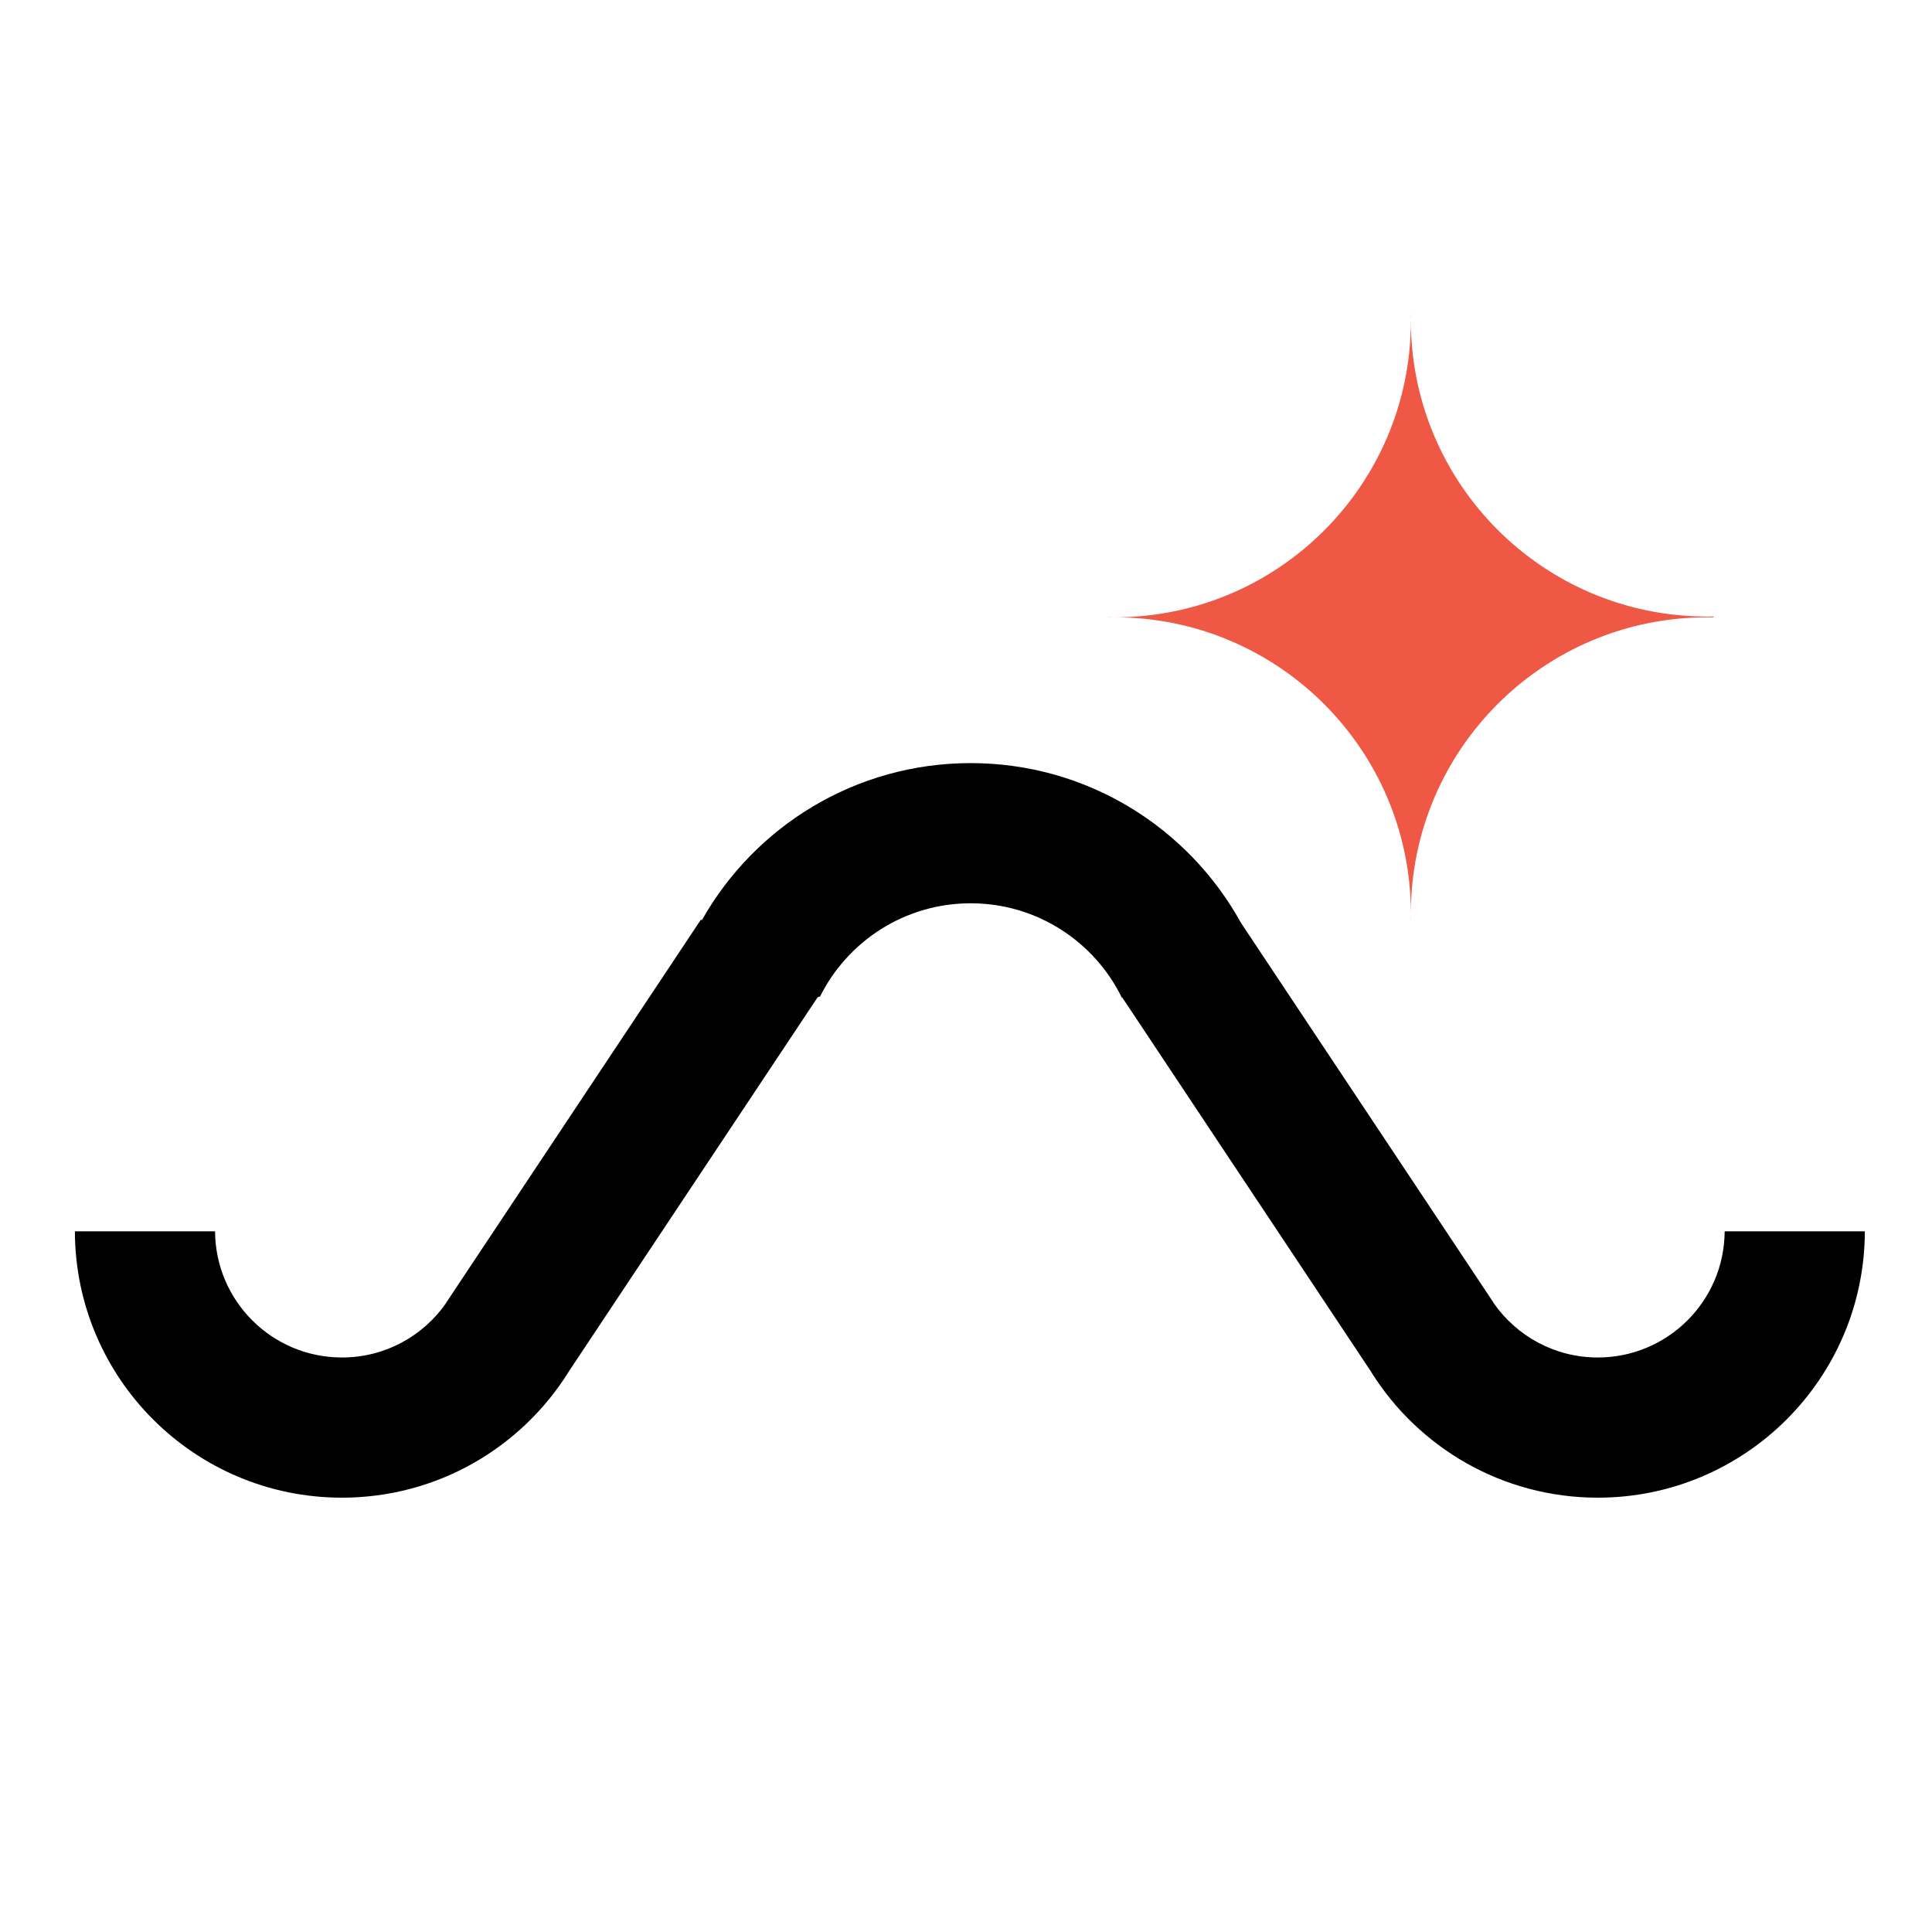 <svg width="129" height="129" viewBox="0 0 129 129" fill="none" xmlns="http://www.w3.org/2000/svg">
<rect width="129" height="129" fill="white"/>
<path d="M114.421 41.162C114.275 41.165 114.129 41.167 113.982 41.167C103.058 41.167 94.203 32.311 94.203 21.387C94.203 21.258 94.204 21.129 94.206 21H94.198C94.201 21.146 94.203 21.292 94.203 21.438C94.203 32.362 85.347 41.218 74.423 41.218C74.276 41.218 74.13 41.217 73.985 41.213L73.985 41.223C74.13 41.22 74.276 41.218 74.423 41.218C85.343 41.218 94.197 50.068 94.203 60.987C94.208 50.068 103.062 41.218 113.982 41.218C114.129 41.218 114.275 41.22 114.421 41.223V41.162Z" fill="#EE5845"/>
<path d="M94.207 61.436C94.204 61.294 94.203 61.151 94.203 61.009C94.203 61.151 94.201 61.294 94.198 61.436H94.207Z" fill="#EE5845"/>
<path d="M74.909 66.62C73.084 62.885 69.248 60.313 64.812 60.313C60.396 60.313 56.576 62.86 54.741 66.566L54.703 66.537L54.589 66.594L37.955 91.61L37.959 91.612C34.808 96.65 29.211 100 22.831 100C12.999 100 5.025 92.042 5 82.216H14.36C14.385 86.873 18.168 90.64 22.831 90.64C25.72 90.64 28.271 89.194 29.8 86.986L29.792 86.981L30.115 86.496C30.118 86.492 30.12 86.487 30.123 86.483L30.128 86.474L30.129 86.474L46.801 61.401L46.863 61.443C50.395 55.181 57.11 50.953 64.812 50.953C72.58 50.953 79.344 55.255 82.851 61.606L99.387 86.474L99.388 86.474C99.392 86.481 99.397 86.488 99.401 86.496L99.724 86.981L99.716 86.986C101.245 89.194 103.796 90.64 106.685 90.64C111.348 90.64 115.131 86.873 115.156 82.216H124.516C124.491 92.042 116.517 100 106.685 100C100.305 100 94.708 96.65 91.557 91.612L91.561 91.61L74.935 66.606L74.909 66.62Z" fill="black"/>
</svg>
